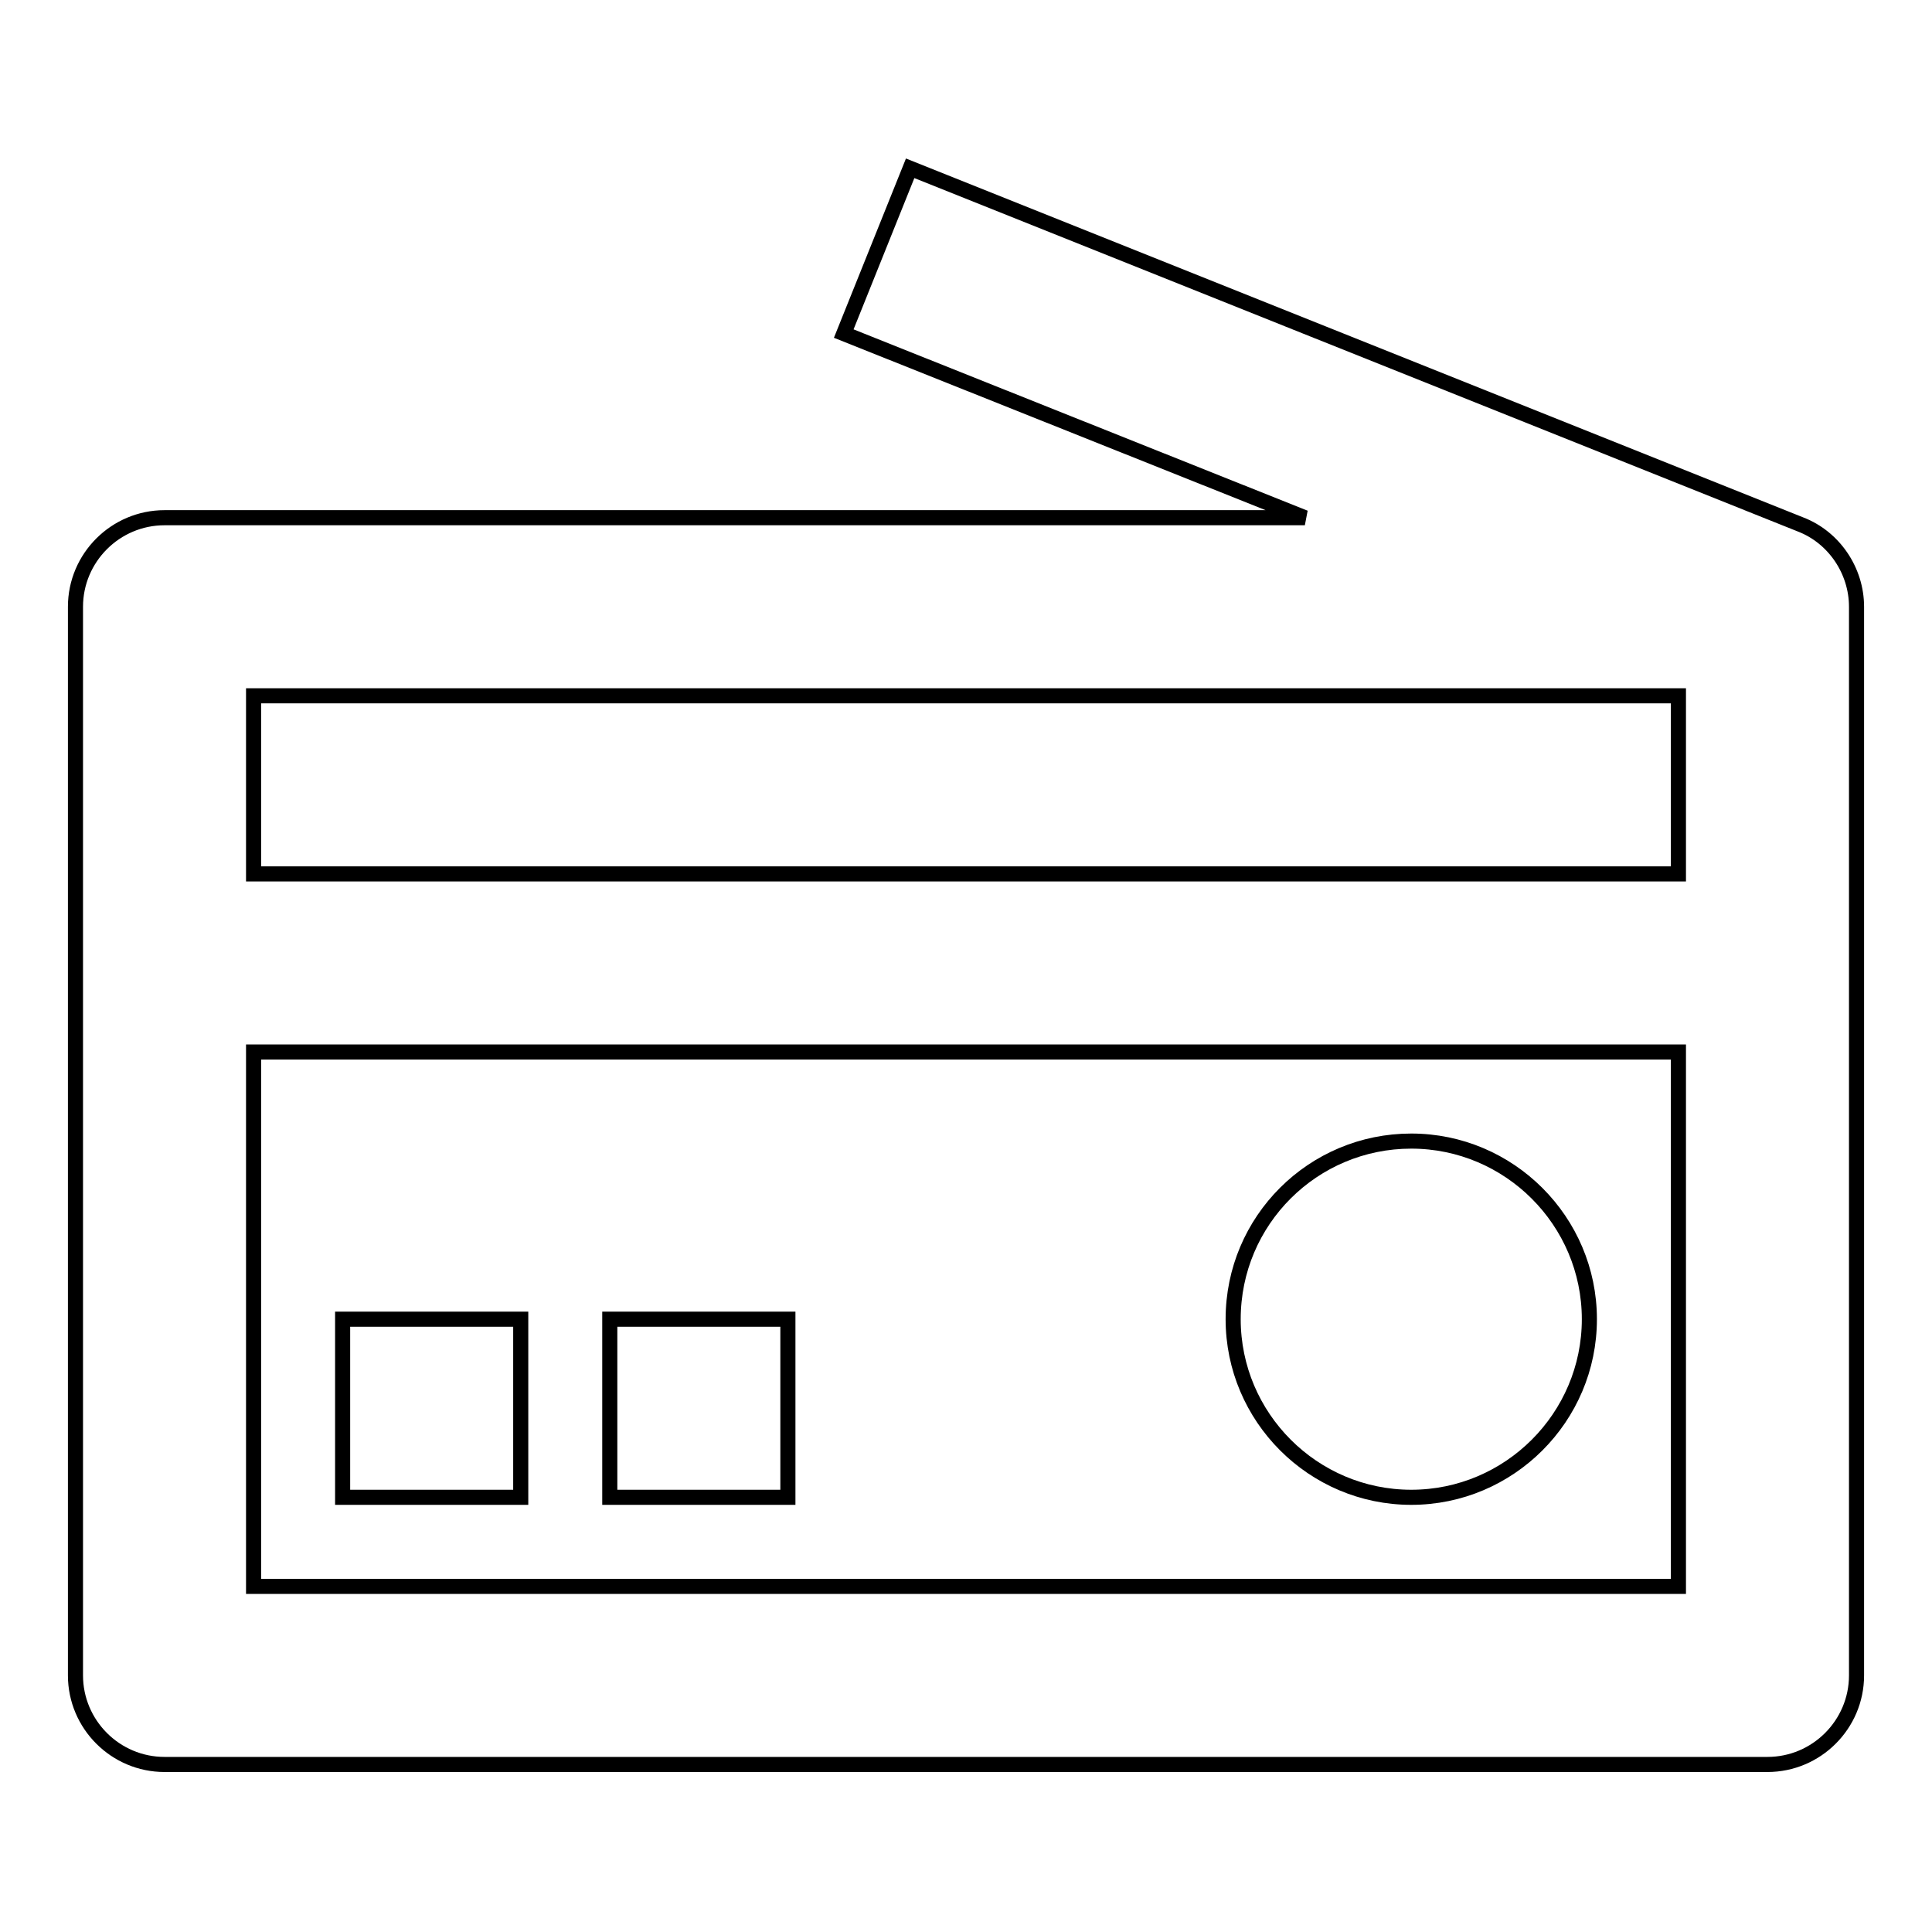 <?xml version="1.0" encoding="utf-8"?>
<!-- Svg Vector Icons : http://www.onlinewebfonts.com/icon -->
<!DOCTYPE svg PUBLIC "-//W3C//DTD SVG 1.1//EN" "http://www.w3.org/Graphics/SVG/1.1/DTD/svg11.dtd">
<svg version="1.1" xmlns="http://www.w3.org/2000/svg" xmlns:xlink="http://www.w3.org/1999/xlink" x="0px" y="0px" viewBox="0 0 256 256" enable-background="new 0 0 256 256" xml:space="preserve">
<g> <path stroke-width="2" fill-opacity="0" stroke="#000000"  d="M163.4,174.8c0,13,10.6,23.6,23.6,23.6s23.6-10.6,23.6-23.6S200,151.2,187,151.2S163.4,161.7,163.4,174.8z" /> <path stroke-width="2" fill-opacity="0" stroke="#000000"  d="M238.6,69.5L238.6,69.5l-118-47.2l-8.8,21.9l61.1,24.4H21.8c-6.5,0-11.8,5.3-11.8,11.8V222 c0,6.5,5.3,11.8,11.8,11.8l0,0h212.4c6.5,0,11.8-5.3,11.8-11.8l0,0V80.4C246,75.6,243,71.2,238.6,69.5z M222.4,210.2H33.6v-70.8 h188.8V210.2L222.4,210.2z M222.4,115.8H33.6V92.2h188.8V115.8L222.4,115.8z"/> <path stroke-width="2" fill-opacity="0" stroke="#000000"  d="M45.4,174.8H69v23.6H45.4V174.8z M80.8,174.8h23.6v23.6H80.8V174.8z"/></g>
</svg>